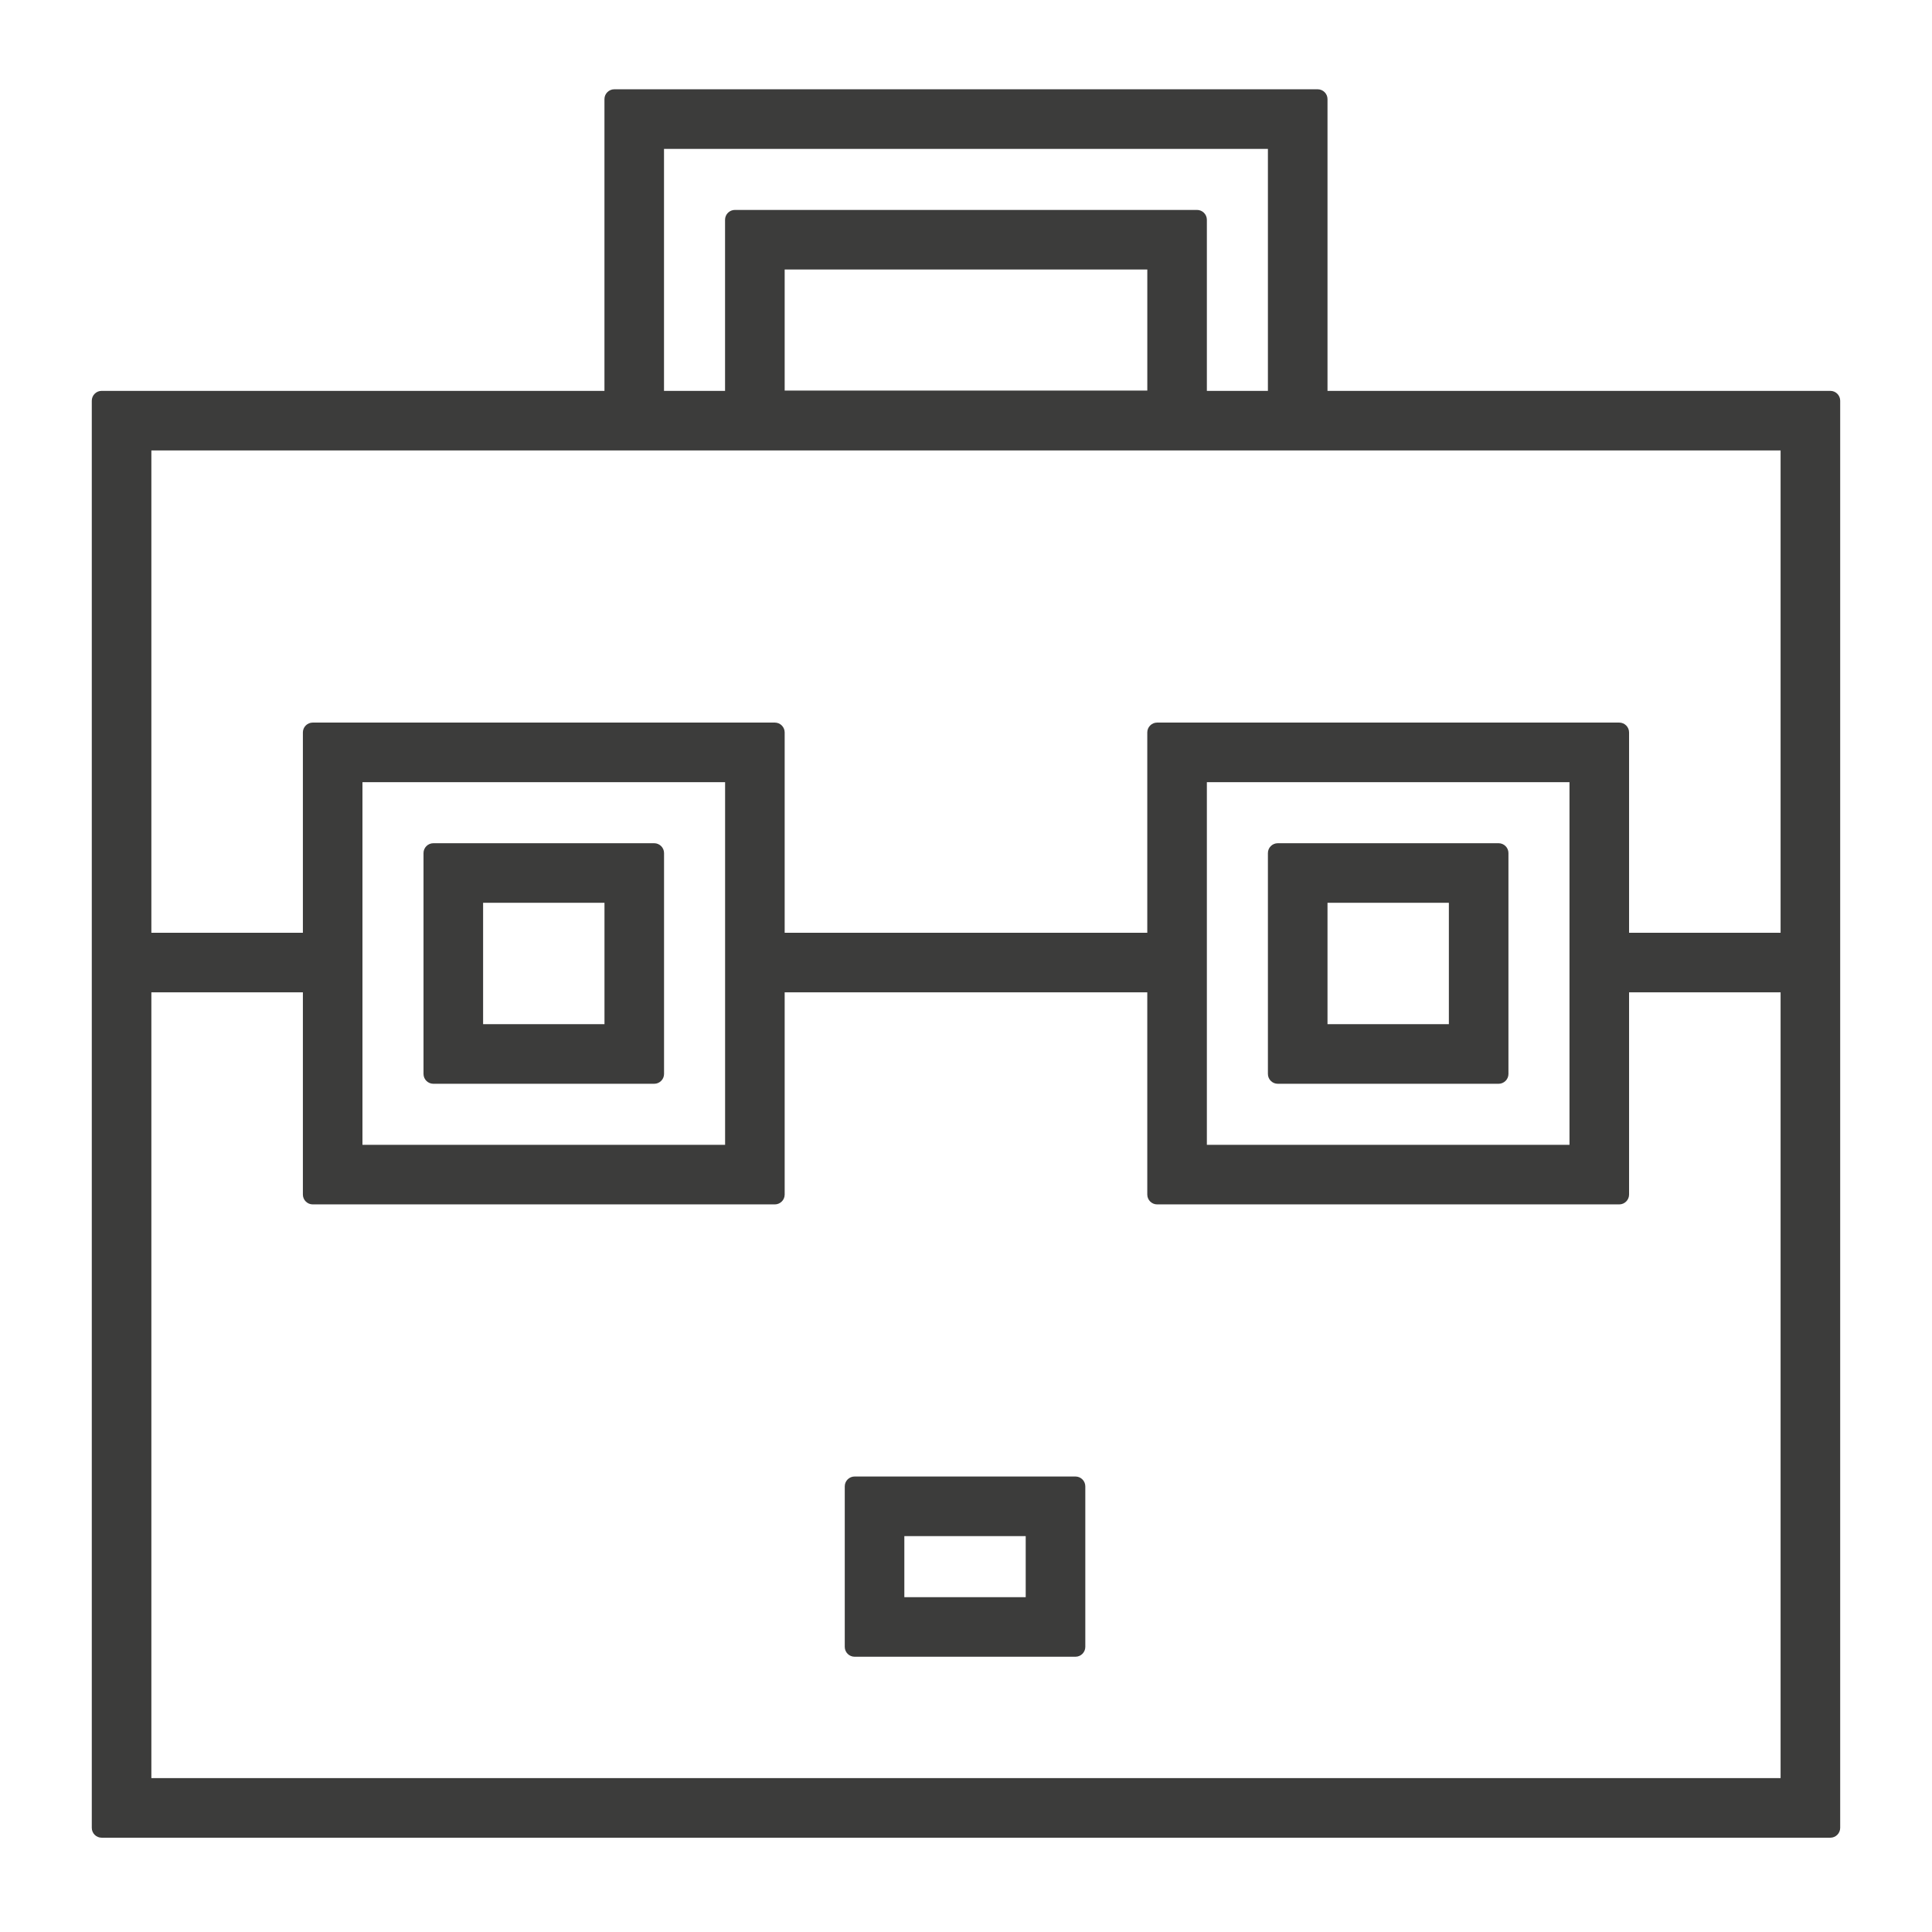 <svg width="908" height="908" viewBox="0 0 908 908" fill="none" xmlns="http://www.w3.org/2000/svg">
<path d="M307.47 396.301H203.66C201.12 396.301 199.04 398.381 199.04 400.921V504.731C199.04 507.271 201.12 509.351 203.66 509.351H307.47C310.01 509.351 312.09 507.271 312.09 504.731V400.921C312.09 398.381 310.01 396.301 307.47 396.301ZM284.09 481.341H227.05V424.301H284.09V481.341Z" fill="#3C3C3B"/>
<path d="M623.9 183.701V46.581C623.9 44.041 621.82 41.961 619.28 41.961H288.7C286.16 41.961 284.08 44.041 284.08 46.581V183.701H47.76C45.22 183.701 43.14 185.781 43.14 188.321V859.061C43.14 861.601 45.22 863.681 47.76 863.681H860.23C862.77 863.681 864.85 861.601 864.85 859.061V188.321C864.85 185.781 862.77 183.701 860.23 183.701H623.9ZM312.08 69.971H595.89V183.701H567.2V103.281C567.2 100.741 565.12 98.661 562.58 98.661H345.38C342.84 98.661 340.76 100.741 340.76 103.281V183.701H312.07V69.971H312.08ZM368.78 183.551V126.661H539.21V183.551H368.78ZM71.14 211.701H836.84V438.371H765.63V344.221C765.63 341.681 763.55 339.601 761.01 339.601H543.82C541.28 339.601 539.2 341.681 539.2 344.221V438.371H368.78V344.221C368.78 341.681 366.7 339.601 364.16 339.601H146.97C144.43 339.601 142.35 341.681 142.35 344.221V438.371H71.14V211.701ZM737.63 367.611V538.041H567.2V367.611H737.63ZM340.78 367.611V538.041H170.35V367.611H340.78ZM836.84 835.671H71.14V466.371H142.35V561.421C142.35 563.961 144.43 566.041 146.97 566.041H364.16C366.7 566.041 368.78 563.961 368.78 561.421V466.371H539.2V561.421C539.2 563.961 541.28 566.041 543.82 566.041H761.01C763.55 566.041 765.63 563.961 765.63 561.421V466.371H836.84V835.671Z" fill="#3C3C3B"/>
<path d="M704.32 396.301H600.51C597.97 396.301 595.89 398.381 595.89 400.921V504.731C595.89 507.271 597.97 509.351 600.51 509.351H704.32C706.86 509.351 708.94 507.271 708.94 504.731V400.921C708.94 398.381 706.86 396.301 704.32 396.301ZM680.94 481.341H623.9V424.301H680.94V481.341Z" fill="#3C3C3B"/>
<path d="M401.64 778.63H505.45C507.99 778.63 510.07 776.55 510.07 774.01V698.55C510.07 696.01 507.99 693.93 505.45 693.93H401.64C399.1 693.93 397.02 696.01 397.02 698.55V774.01C397.02 776.55 399.1 778.63 401.64 778.63ZM425.02 721.94H482.06V750.63H425.02V721.94Z" fill="#3C3C3B"/>
</svg>

